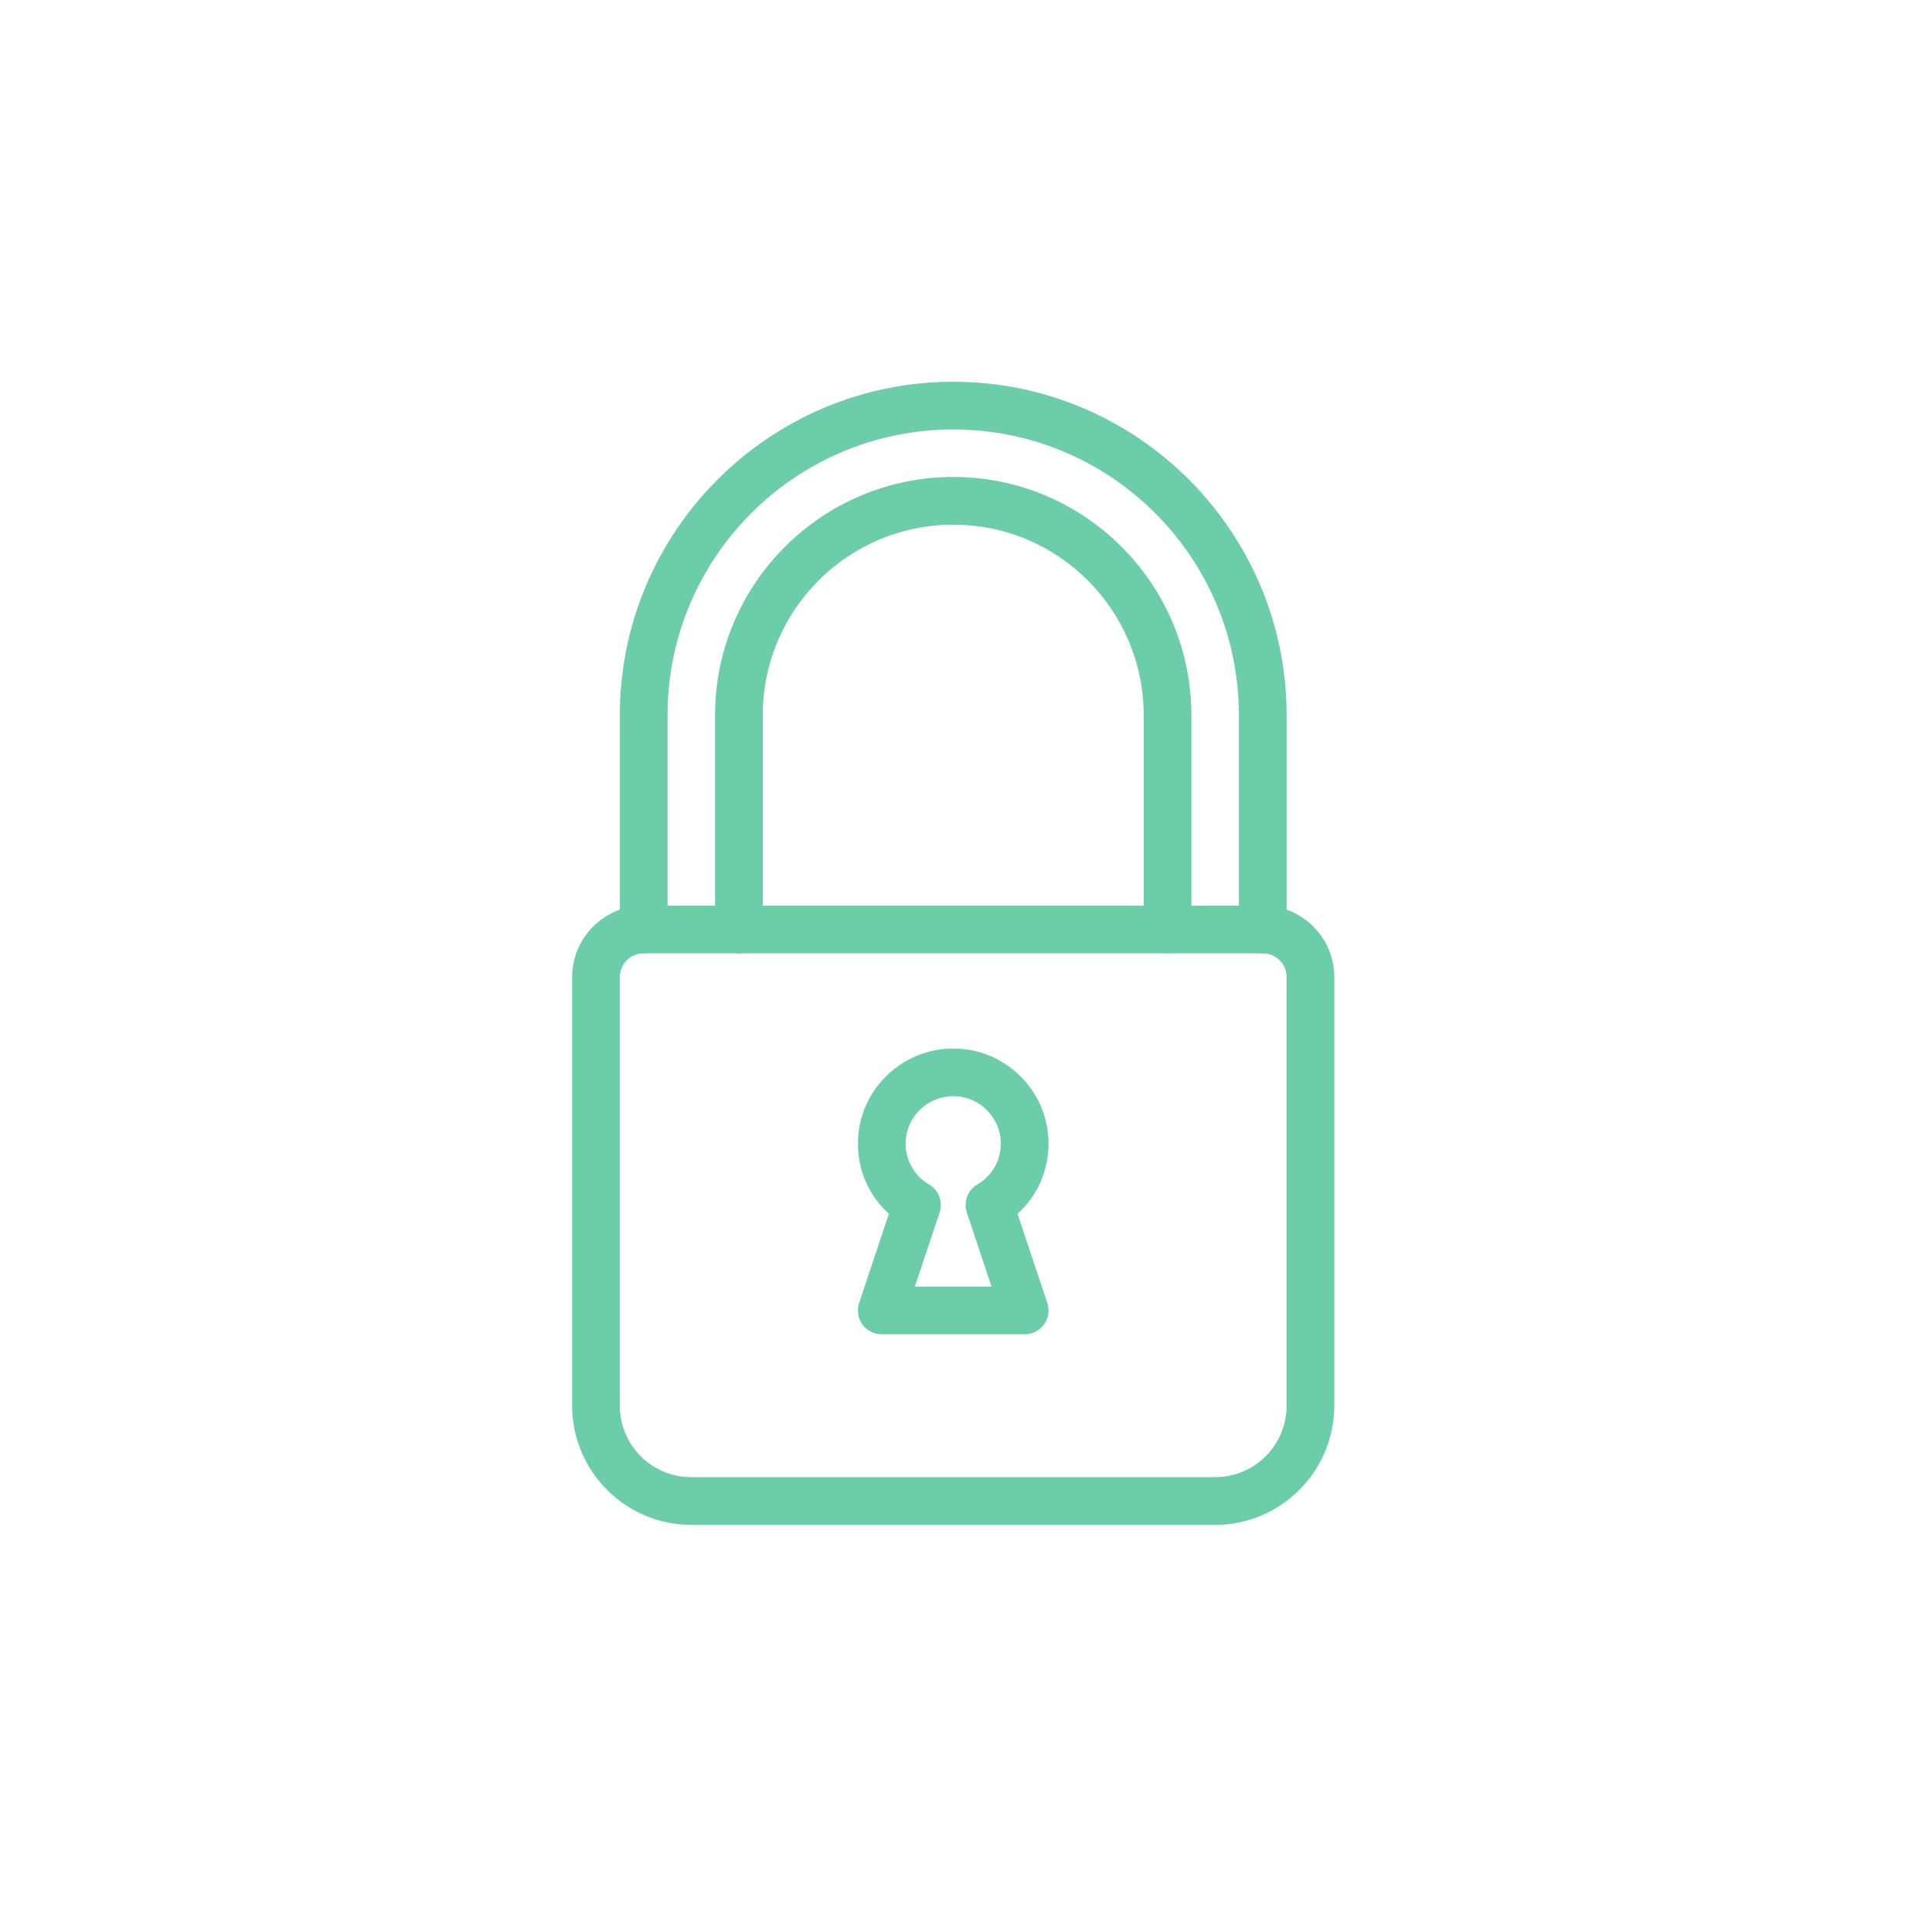 <svg version="1.0" preserveAspectRatio="xMidYMid meet" height="50" viewBox="0 0 37.5 37.5" zoomAndPan="magnify" width="50" xmlns:xlink="http://www.w3.org/1999/xlink" xmlns="http://www.w3.org/2000/svg"><defs><clipPath id="18326d95f5"><path clip-rule="nonzero" d="M 12 7.402 L 25 7.402 L 25 19 L 12 19 Z M 12 7.402"></path></clipPath><clipPath id="0c7f731201"><path clip-rule="nonzero" d="M 11.105 17 L 25.91 17 L 25.91 29.605 L 11.105 29.605 Z M 11.105 17"></path></clipPath></defs><g clip-path="url(#18326d95f5)"><path fill-rule="nonzero" fill-opacity="1" d="M 24.512 18.504 C 24.254 18.504 24.047 18.297 24.047 18.043 L 24.047 13.883 C 24.047 10.82 21.562 8.336 18.504 8.336 C 15.441 8.336 12.957 10.82 12.957 13.883 L 12.957 18.043 C 12.957 18.297 12.75 18.504 12.492 18.504 C 12.238 18.504 12.031 18.297 12.031 18.043 L 12.031 13.883 C 12.031 10.312 14.934 7.41 18.504 7.41 C 22.07 7.41 24.973 10.312 24.973 13.883 L 24.973 18.043 C 24.973 18.297 24.766 18.504 24.512 18.504 Z M 24.512 18.504" fill="#6bcea8"></path></g><path fill-rule="nonzero" fill-opacity="1" d="M 22.664 18.504 C 22.406 18.504 22.199 18.297 22.199 18.043 L 22.199 13.883 C 22.199 11.84 20.543 10.184 18.504 10.184 C 16.461 10.184 14.805 11.84 14.805 13.883 L 14.805 18.043 C 14.805 18.297 14.598 18.504 14.344 18.504 C 14.086 18.504 13.879 18.297 13.879 18.043 L 13.879 13.883 C 13.879 11.332 15.953 9.258 18.504 9.258 C 21.051 9.258 23.125 11.332 23.125 13.883 L 23.125 18.043 C 23.125 18.297 22.918 18.504 22.664 18.504 Z M 22.664 18.504" fill="#6bcea8"></path><g clip-path="url(#0c7f731201)"><path fill-rule="nonzero" fill-opacity="1" d="M 23.586 29.598 L 13.418 29.598 C 12.145 29.598 11.105 28.559 11.105 27.285 L 11.105 18.965 C 11.105 18.199 11.73 17.578 12.492 17.578 L 24.512 17.578 C 25.277 17.578 25.898 18.199 25.898 18.965 L 25.898 27.285 C 25.898 28.559 24.859 29.598 23.586 29.598 Z M 12.492 18.504 C 12.238 18.504 12.031 18.711 12.031 18.965 L 12.031 27.285 C 12.031 28.051 12.652 28.672 13.418 28.672 L 23.586 28.672 C 24.352 28.672 24.973 28.051 24.973 27.285 L 24.973 18.965 C 24.973 18.711 24.766 18.504 24.512 18.504 Z M 12.492 18.504" fill="#6bcea8"></path></g><path fill-rule="nonzero" fill-opacity="1" d="M 19.891 25.898 L 17.117 25.898 C 16.965 25.898 16.828 25.828 16.738 25.707 C 16.652 25.586 16.629 25.43 16.676 25.289 L 17.254 23.559 C 16.871 23.215 16.652 22.727 16.652 22.199 C 16.652 21.18 17.484 20.352 18.504 20.352 C 19.523 20.352 20.352 21.18 20.352 22.199 C 20.352 22.727 20.133 23.215 19.75 23.559 L 20.328 25.289 C 20.375 25.43 20.352 25.586 20.266 25.707 C 20.176 25.828 20.039 25.898 19.891 25.898 Z M 17.758 24.973 L 19.246 24.973 L 18.766 23.535 C 18.699 23.328 18.781 23.102 18.969 22.992 C 19.254 22.824 19.426 22.527 19.426 22.199 C 19.426 21.691 19.012 21.277 18.504 21.277 C 17.992 21.277 17.578 21.691 17.578 22.199 C 17.578 22.527 17.75 22.824 18.035 22.992 C 18.223 23.102 18.305 23.328 18.238 23.535 Z M 17.758 24.973" fill="#6bcea8"></path></svg>